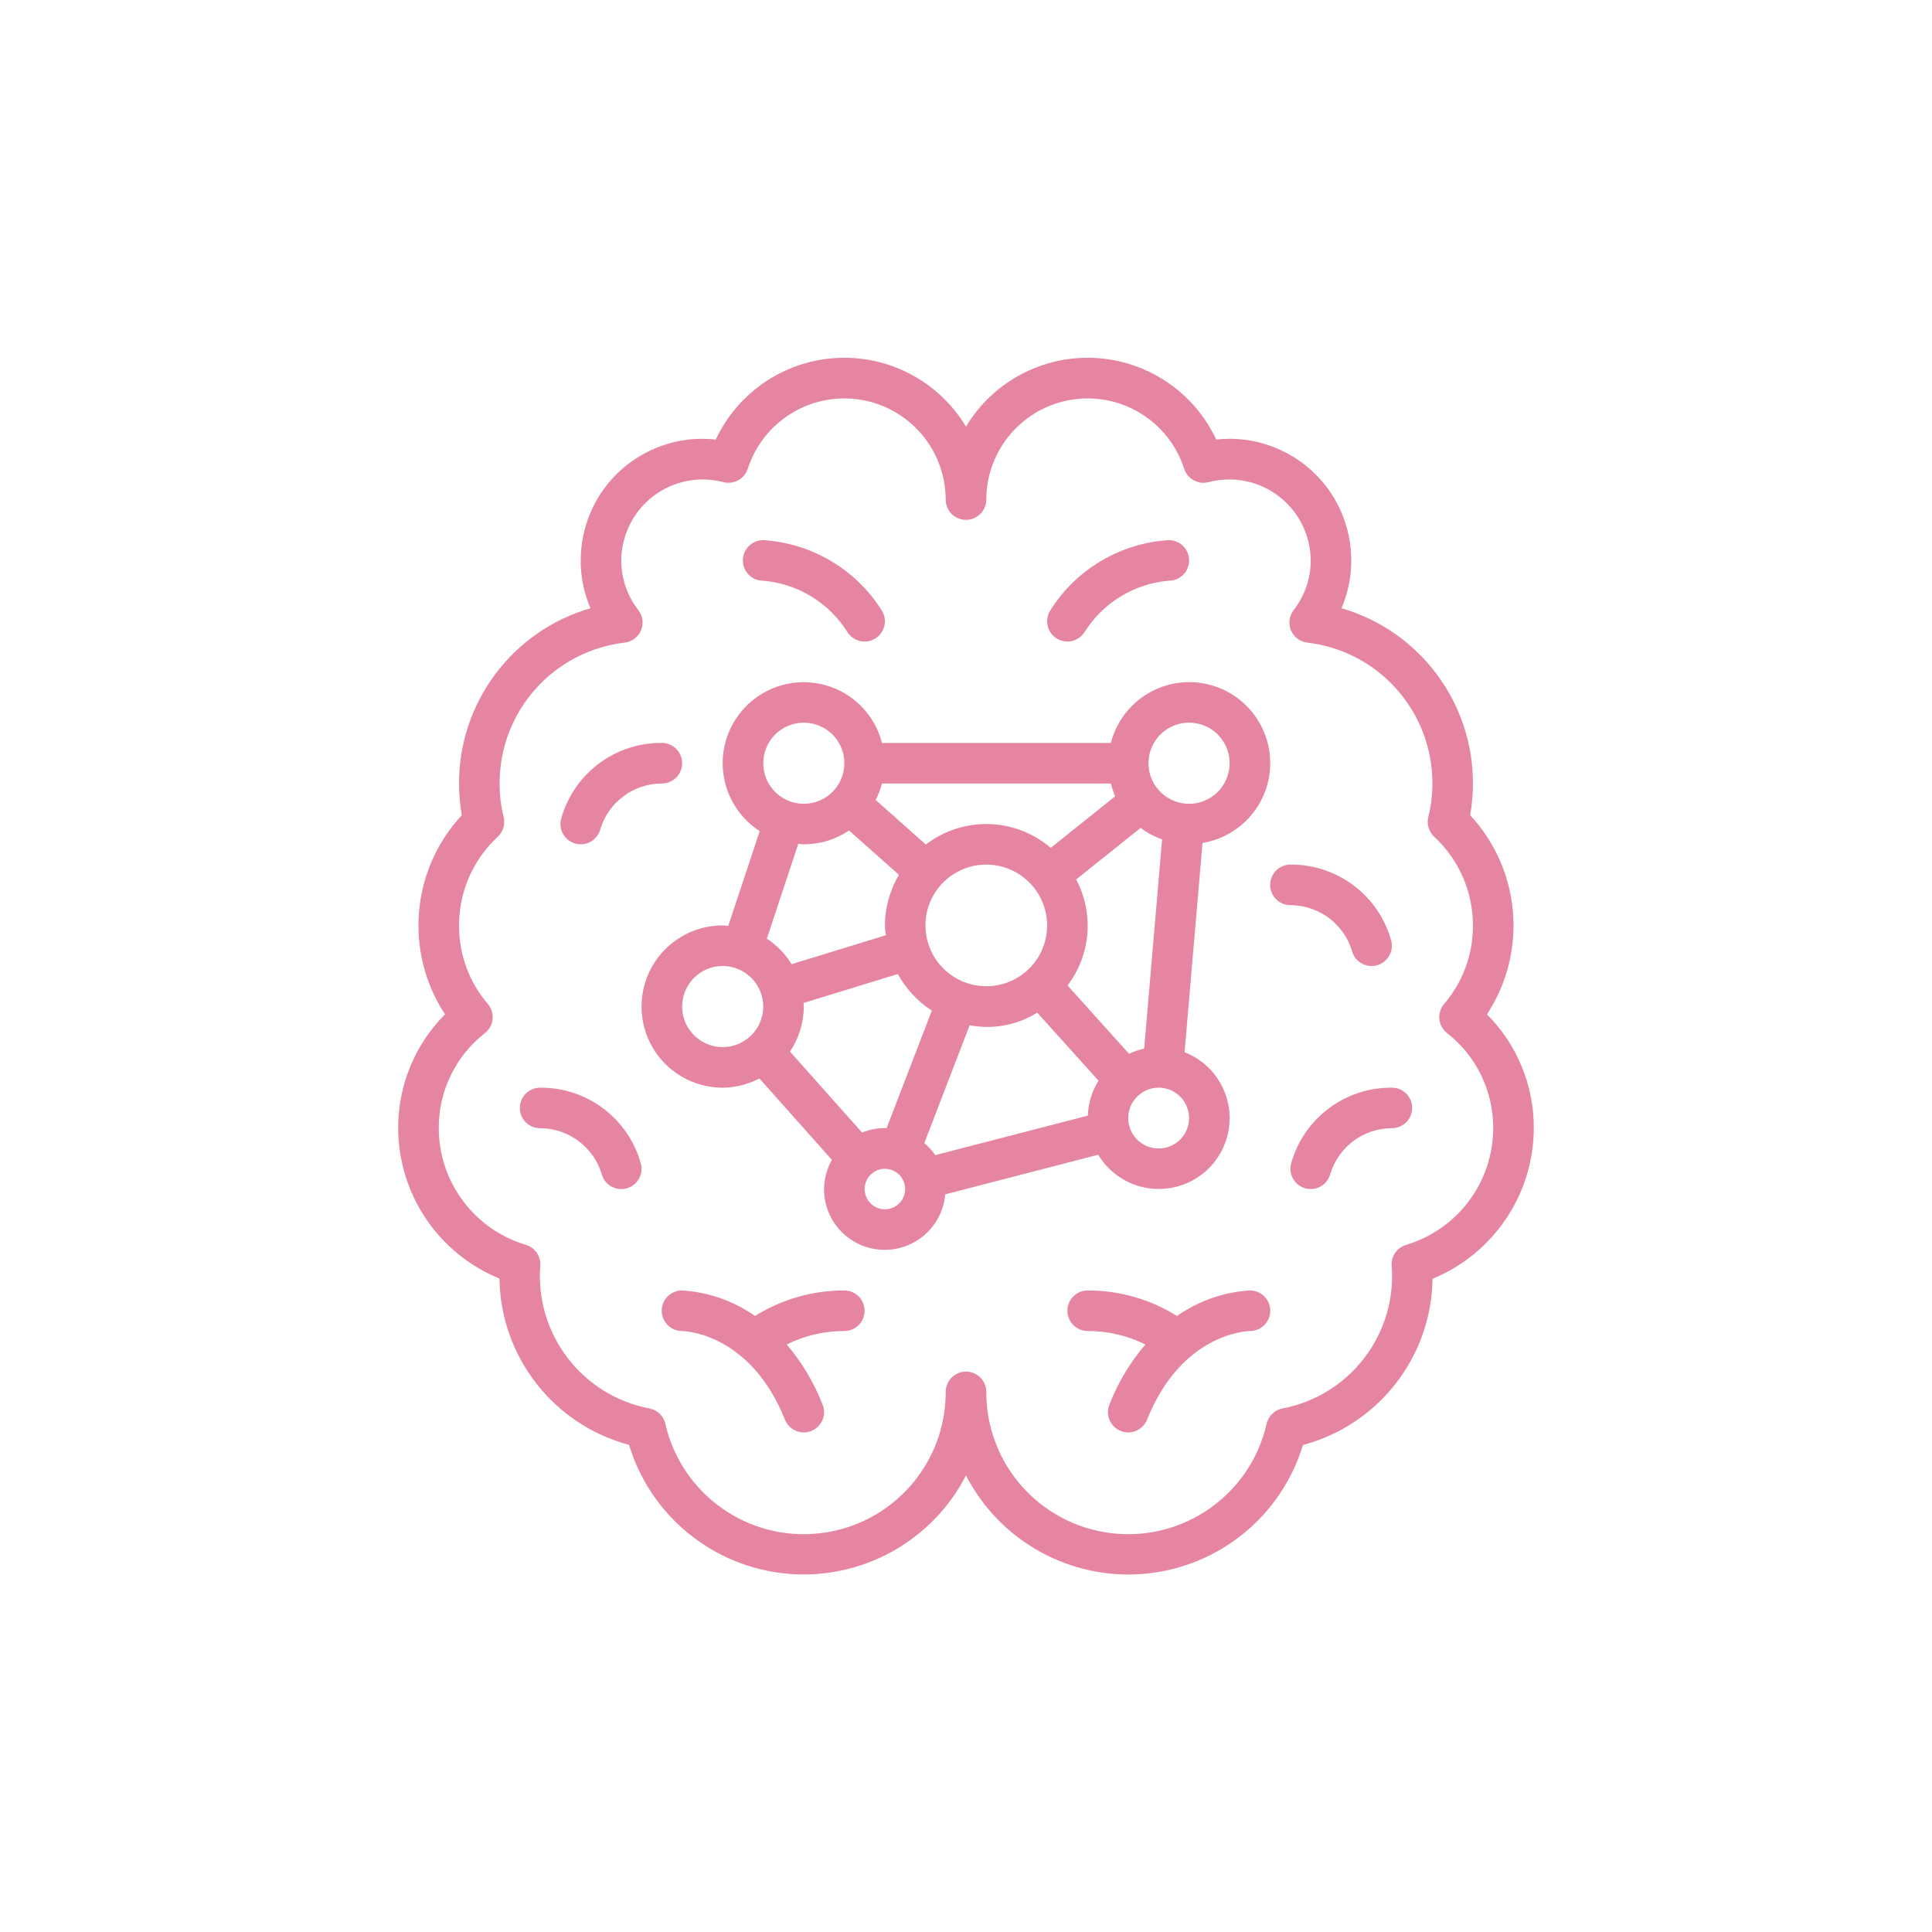 <?xml version="1.0" encoding="UTF-8"?> <svg xmlns="http://www.w3.org/2000/svg" width="128pt" height="128pt" version="1.1" viewBox="0 0 128 128"><defs><clipPath id="a"><path d="m26 23.695h76v80.609h-76z"></path></clipPath></defs><rect width="128" height="128" fill="#fff"></rect><g clip-path="url(#a)"><path d="m33.09 84.707c0.074 5.184 3.582 9.684 8.586 11.02 1.43 4.711 5.574 8.09 10.48 8.535 4.906 0.441 9.59-2.133 11.844-6.512 2.25 4.379 6.938 6.957 11.84 6.516 4.906-0.445 9.051-3.816 10.484-8.531 5.004-1.336 8.516-5.836 8.586-11.016 4.047-1.66 6.699-5.594 6.707-9.973 0.012-2.828-1.105-5.543-3.102-7.543 2.711-4.129 2.25-9.578-1.113-13.191 0.121-0.695 0.184-1.398 0.184-2.102 0.008-5.379-3.543-10.113-8.707-11.613 1.062-2.492 0.805-5.348-0.688-7.609-1.492-2.258-4.019-3.617-6.727-3.617-0.297 0-0.59 0.016-0.887 0.047-1.473-3.144-4.562-5.223-8.031-5.402-3.473-0.18-6.758 1.57-8.547 4.547-1.789-2.977-5.078-4.727-8.547-4.547-3.473 0.18-6.559 2.262-8.031 5.406-0.293-0.031-0.59-0.051-0.887-0.051-2.707 0-5.234 1.359-6.727 3.617-1.492 2.262-1.75 5.117-0.688 7.609-5.164 1.5-8.715 6.234-8.707 11.613 0 0.703 0.062 1.406 0.184 2.102-3.363 3.613-3.824 9.062-1.113 13.191-1.996 2-3.113 4.715-3.102 7.543 0.012 4.375 2.66 8.305 6.707 9.961zm-0.77-18.191c-1.242-1.449-1.918-3.297-1.906-5.203-0.004-2.231 0.926-4.359 2.562-5.875 0.359-0.336 0.512-0.84 0.391-1.316-0.18-0.723-0.27-1.469-0.266-2.211-0.012-4.766 3.551-8.777 8.281-9.336 0.484-0.055 0.898-0.367 1.086-0.816 0.188-0.449 0.117-0.965-0.184-1.348-0.73-0.938-1.125-2.094-1.125-3.281 0.012-1.664 0.789-3.234 2.113-4.25 1.324-1.016 3.039-1.359 4.652-0.938 0.691 0.18 1.402-0.211 1.621-0.891 1.016-3.144 4.168-5.082 7.43-4.574 3.266 0.512 5.672 3.32 5.68 6.625 0 0.738 0.602 1.34 1.344 1.34s1.344-0.602 1.344-1.34c0.008-3.305 2.414-6.113 5.68-6.625 3.266-0.508 6.414 1.43 7.43 4.574 0.219 0.68 0.93 1.07 1.621 0.891 1.613-0.422 3.328-0.078 4.652 0.938 1.324 1.016 2.102 2.586 2.113 4.25 0 1.188-0.395 2.344-1.125 3.281-0.301 0.383-0.371 0.898-0.184 1.348 0.188 0.449 0.602 0.762 1.086 0.816 4.731 0.559 8.293 4.57 8.285 9.336 0 0.742-0.09 1.488-0.27 2.211-0.121 0.477 0.031 0.98 0.391 1.316 1.637 1.516 2.566 3.644 2.562 5.875 0.012 1.906-0.664 3.754-1.906 5.203-0.238 0.277-0.352 0.641-0.316 1.004 0.035 0.363 0.219 0.699 0.508 0.922 1.941 1.516 3.07 3.844 3.059 6.305-0.008 3.566-2.348 6.703-5.766 7.727-0.602 0.176-1 0.746-0.961 1.371 0.355 4.555-2.785 8.645-7.277 9.477-0.5 0.117-0.891 0.508-1.008 1.008-1.066 4.672-5.473 7.797-10.234 7.254-4.762-0.543-8.352-4.578-8.34-9.367 0-0.742-0.602-1.344-1.344-1.344s-1.344 0.602-1.344 1.344c0.012 4.789-3.578 8.824-8.34 9.367-4.762 0.543-9.168-2.582-10.234-7.254-0.113-0.5-0.508-0.891-1.008-1.008-4.492-0.832-7.633-4.922-7.277-9.477 0.039-0.625-0.359-1.195-0.961-1.371-3.418-1.023-5.758-4.16-5.766-7.727-0.012-2.461 1.117-4.789 3.059-6.305 0.289-0.223 0.473-0.559 0.508-0.922 0.035-0.363-0.078-0.727-0.316-1.004z" fill="#e585a1"></path></g><path d="m42.504 66.688c0 1.426 0.566 2.793 1.574 3.801 1.008 1.008 2.375 1.574 3.801 1.574 0.848-0.008 1.684-0.219 2.434-0.613l4.801 5.394c-0.336 0.59-0.512 1.254-0.52 1.934-0.004 2.156 1.691 3.93 3.844 4.023s4-1.523 4.184-3.672l10.137-2.625c0.781 1.297 2.141 2.137 3.648 2.254 1.508 0.117 2.981-0.5 3.957-1.656 0.973-1.156 1.332-2.715 0.957-4.18-0.371-1.465-1.43-2.66-2.84-3.211l1.188-13.859v-0.004c1.941-0.32 3.551-1.68 4.195-3.539 0.641-1.863 0.211-3.926-1.117-5.375-1.328-1.453-3.348-2.059-5.258-1.582-1.91 0.48-3.402 1.965-3.894 3.871h-15.16c-0.441-1.719-1.703-3.106-3.367-3.707-1.668-0.602-3.523-0.344-4.961 0.695-1.438 1.035-2.269 2.715-2.227 4.484 0.047 1.773 0.965 3.406 2.453 4.371l-2.086 6.285c-0.125-0.012-0.242-0.039-0.367-0.039-2.969 0-5.375 2.406-5.375 5.375zm31.379-13.93-4.269 3.414c-2.359-2.016-5.812-2.109-8.277-0.219l-3.324-2.957h0.004c0.18-0.344 0.32-0.711 0.418-1.086h15.16c0.074 0.289 0.172 0.574 0.289 0.848zm0.922 17.062-4.078-4.531c1.543-2.027 1.766-4.769 0.57-7.023l4.273-3.418c0.43 0.328 0.91 0.582 1.422 0.762l-1.188 13.863c-0.344 0.074-0.68 0.191-1 0.344zm-13.57 5.922 3.008-7.816c1.543 0.293 3.144-0.004 4.477-0.836l4.062 4.508c-0.438 0.695-0.68 1.492-0.711 2.316l-10.113 2.617h0.004c-0.203-0.297-0.445-0.562-0.719-0.793zm4.109-18.461c1.629 0 3.102 0.984 3.723 2.488 0.625 1.508 0.281 3.242-0.871 4.394-1.156 1.152-2.887 1.496-4.394 0.871-1.504-0.621-2.488-2.094-2.488-3.723 0-2.227 1.805-4.031 4.031-4.031zm-3.606 9.672-3 7.793c-0.039 0-0.074-0.012-0.113-0.012v0.004c-0.52 0-1.031 0.102-1.512 0.297l-4.777-5.367v0.004c0.598-0.883 0.914-1.922 0.918-2.984 0-0.082-0.02-0.16-0.023-0.238l6.254-1.918-0.004-0.004c0.539 0.984 1.316 1.82 2.258 2.43zm-3.113 13.168c-0.543 0-1.031-0.328-1.238-0.828-0.211-0.504-0.094-1.082 0.289-1.465 0.383-0.383 0.961-0.5 1.465-0.289 0.5 0.207 0.828 0.695 0.828 1.238 0 0.359-0.141 0.699-0.395 0.949-0.25 0.254-0.59 0.395-0.949 0.395zm18.137-4.031c-0.812 0-1.547-0.488-1.859-1.242s-0.141-1.621 0.438-2.195c0.574-0.578 1.441-0.75 2.195-0.438s1.242 1.047 1.242 1.863c0 1.109-0.902 2.012-2.016 2.012zm2.016-28.211c1.09 0 2.066 0.652 2.484 1.656 0.414 1.004 0.184 2.16-0.582 2.93-0.77 0.77-1.926 1-2.93 0.582-1.004-0.414-1.66-1.395-1.66-2.481 0-1.484 1.203-2.688 2.688-2.688zm-25.523 0c1.086 0 2.066 0.652 2.481 1.656 0.418 1.004 0.188 2.16-0.582 2.93-0.77 0.77-1.926 1-2.93 0.582-1.004-0.414-1.656-1.395-1.656-2.481 0-1.484 1.203-2.688 2.688-2.688zm-0.367 8.023c0.121 0.008 0.242 0.039 0.367 0.039v-0.004c1.066 0.004 2.109-0.316 2.996-0.914l3.309 2.938h-0.004c-0.602 1.016-0.922 2.172-0.93 3.352 0.012 0.219 0.035 0.434 0.066 0.648l-6.246 1.918c-0.414-0.676-0.977-1.254-1.641-1.691zm-5.008 8.098c1.086 0 2.066 0.656 2.481 1.66 0.418 1.004 0.188 2.16-0.582 2.926-0.77 0.77-1.922 1-2.926 0.582-1.004-0.414-1.66-1.395-1.66-2.481 0-1.484 1.203-2.688 2.688-2.688z" fill="#e585a1"></path><path d="m38.148 55.898c0.105 0.027 0.215 0.039 0.324 0.039 0.617 0 1.152-0.418 1.305-1.016 0.551-1.793 2.203-3.012 4.078-3.012 0.742-0.004 1.34-0.605 1.34-1.348-0.004-0.742-0.605-1.344-1.348-1.34-3.113-0.027-5.852 2.047-6.676 5.047-0.18 0.719 0.258 1.449 0.977 1.629z" fill="#e585a1"></path><path d="m35.785 74.746c1.871 0.008 3.519 1.227 4.074 3.016 0.148 0.598 0.684 1.016 1.301 1.016 0.109 0 0.219-0.012 0.328-0.039 0.719-0.18 1.156-0.91 0.977-1.629-0.824-3-3.566-5.074-6.68-5.047-0.742 0-1.344 0.602-1.344 1.344s0.602 1.34 1.344 1.34z" fill="#e585a1"></path><path d="m85.496 59.969c1.871 0.008 3.519 1.227 4.07 3.012 0.148 0.598 0.688 1.02 1.305 1.02 0.109 0 0.219-0.016 0.324-0.039 0.719-0.18 1.16-0.91 0.98-1.629-0.824-3.004-3.566-5.074-6.68-5.051-0.742 0-1.344 0.602-1.344 1.344s0.602 1.344 1.344 1.344z" fill="#e585a1"></path><path d="m85.535 77.109c-0.18 0.719 0.258 1.449 0.98 1.629 0.105 0.027 0.215 0.039 0.324 0.039 0.617 0 1.152-0.418 1.301-1.016 0.551-1.793 2.207-3.016 4.078-3.016 0.742 0 1.344-0.602 1.34-1.344 0-0.742-0.602-1.344-1.344-1.34-3.113-0.027-5.856 2.047-6.68 5.047z" fill="#e585a1"></path><path d="m55.938 85.496c-2.09-0.004-4.141 0.582-5.918 1.691-1.422-1-3.094-1.586-4.828-1.691-0.742-0.004-1.348 0.594-1.352 1.336 0 0.742 0.598 1.348 1.34 1.352 0.184 0 4.535 0.145 6.824 5.871 0.203 0.512 0.699 0.848 1.25 0.848 0.168 0 0.34-0.035 0.496-0.098 0.332-0.133 0.598-0.391 0.738-0.719 0.141-0.328 0.145-0.695 0.012-1.027-0.566-1.453-1.371-2.801-2.383-3.984 1.188-0.59 2.496-0.895 3.82-0.891 0.742 0 1.344-0.602 1.344-1.344 0-0.742-0.602-1.344-1.344-1.344z" fill="#e585a1"></path><path d="m50.555 38.473c2.309 0.195 4.387 1.469 5.609 3.434 0.414 0.617 1.246 0.785 1.863 0.371 0.617-0.41 0.785-1.246 0.375-1.863-1.719-2.711-4.633-4.43-7.836-4.629-0.742 0-1.348 0.598-1.348 1.34-0.004 0.742 0.594 1.348 1.336 1.348z" fill="#e585a1"></path><path d="m82.809 85.496c-1.734 0.105-3.406 0.691-4.828 1.691-1.773-1.109-3.828-1.695-5.918-1.691-0.742 0-1.344 0.602-1.344 1.344 0 0.742 0.602 1.344 1.344 1.344 1.324-0.004 2.633 0.301 3.82 0.891-1.012 1.184-1.816 2.531-2.383 3.984-0.133 0.332-0.129 0.699 0.012 1.027 0.141 0.328 0.406 0.586 0.738 0.719 0.156 0.062 0.328 0.098 0.496 0.098 0.551 0 1.047-0.336 1.25-0.848 2.285-5.711 6.617-5.871 6.824-5.871 0.742-0.004 1.34-0.609 1.336-1.348 0-0.742-0.605-1.344-1.348-1.34z" fill="#e585a1"></path><path d="m70.719 42.504c0.449 0 0.867-0.223 1.117-0.598 1.223-1.965 3.301-3.238 5.606-3.434 0.742 0 1.344-0.605 1.34-1.348 0-0.742-0.605-1.34-1.348-1.34-3.203 0.199-6.117 1.918-7.832 4.629-0.277 0.414-0.301 0.945-0.07 1.379 0.234 0.438 0.691 0.711 1.188 0.711z" fill="#e585a1"></path></svg> 